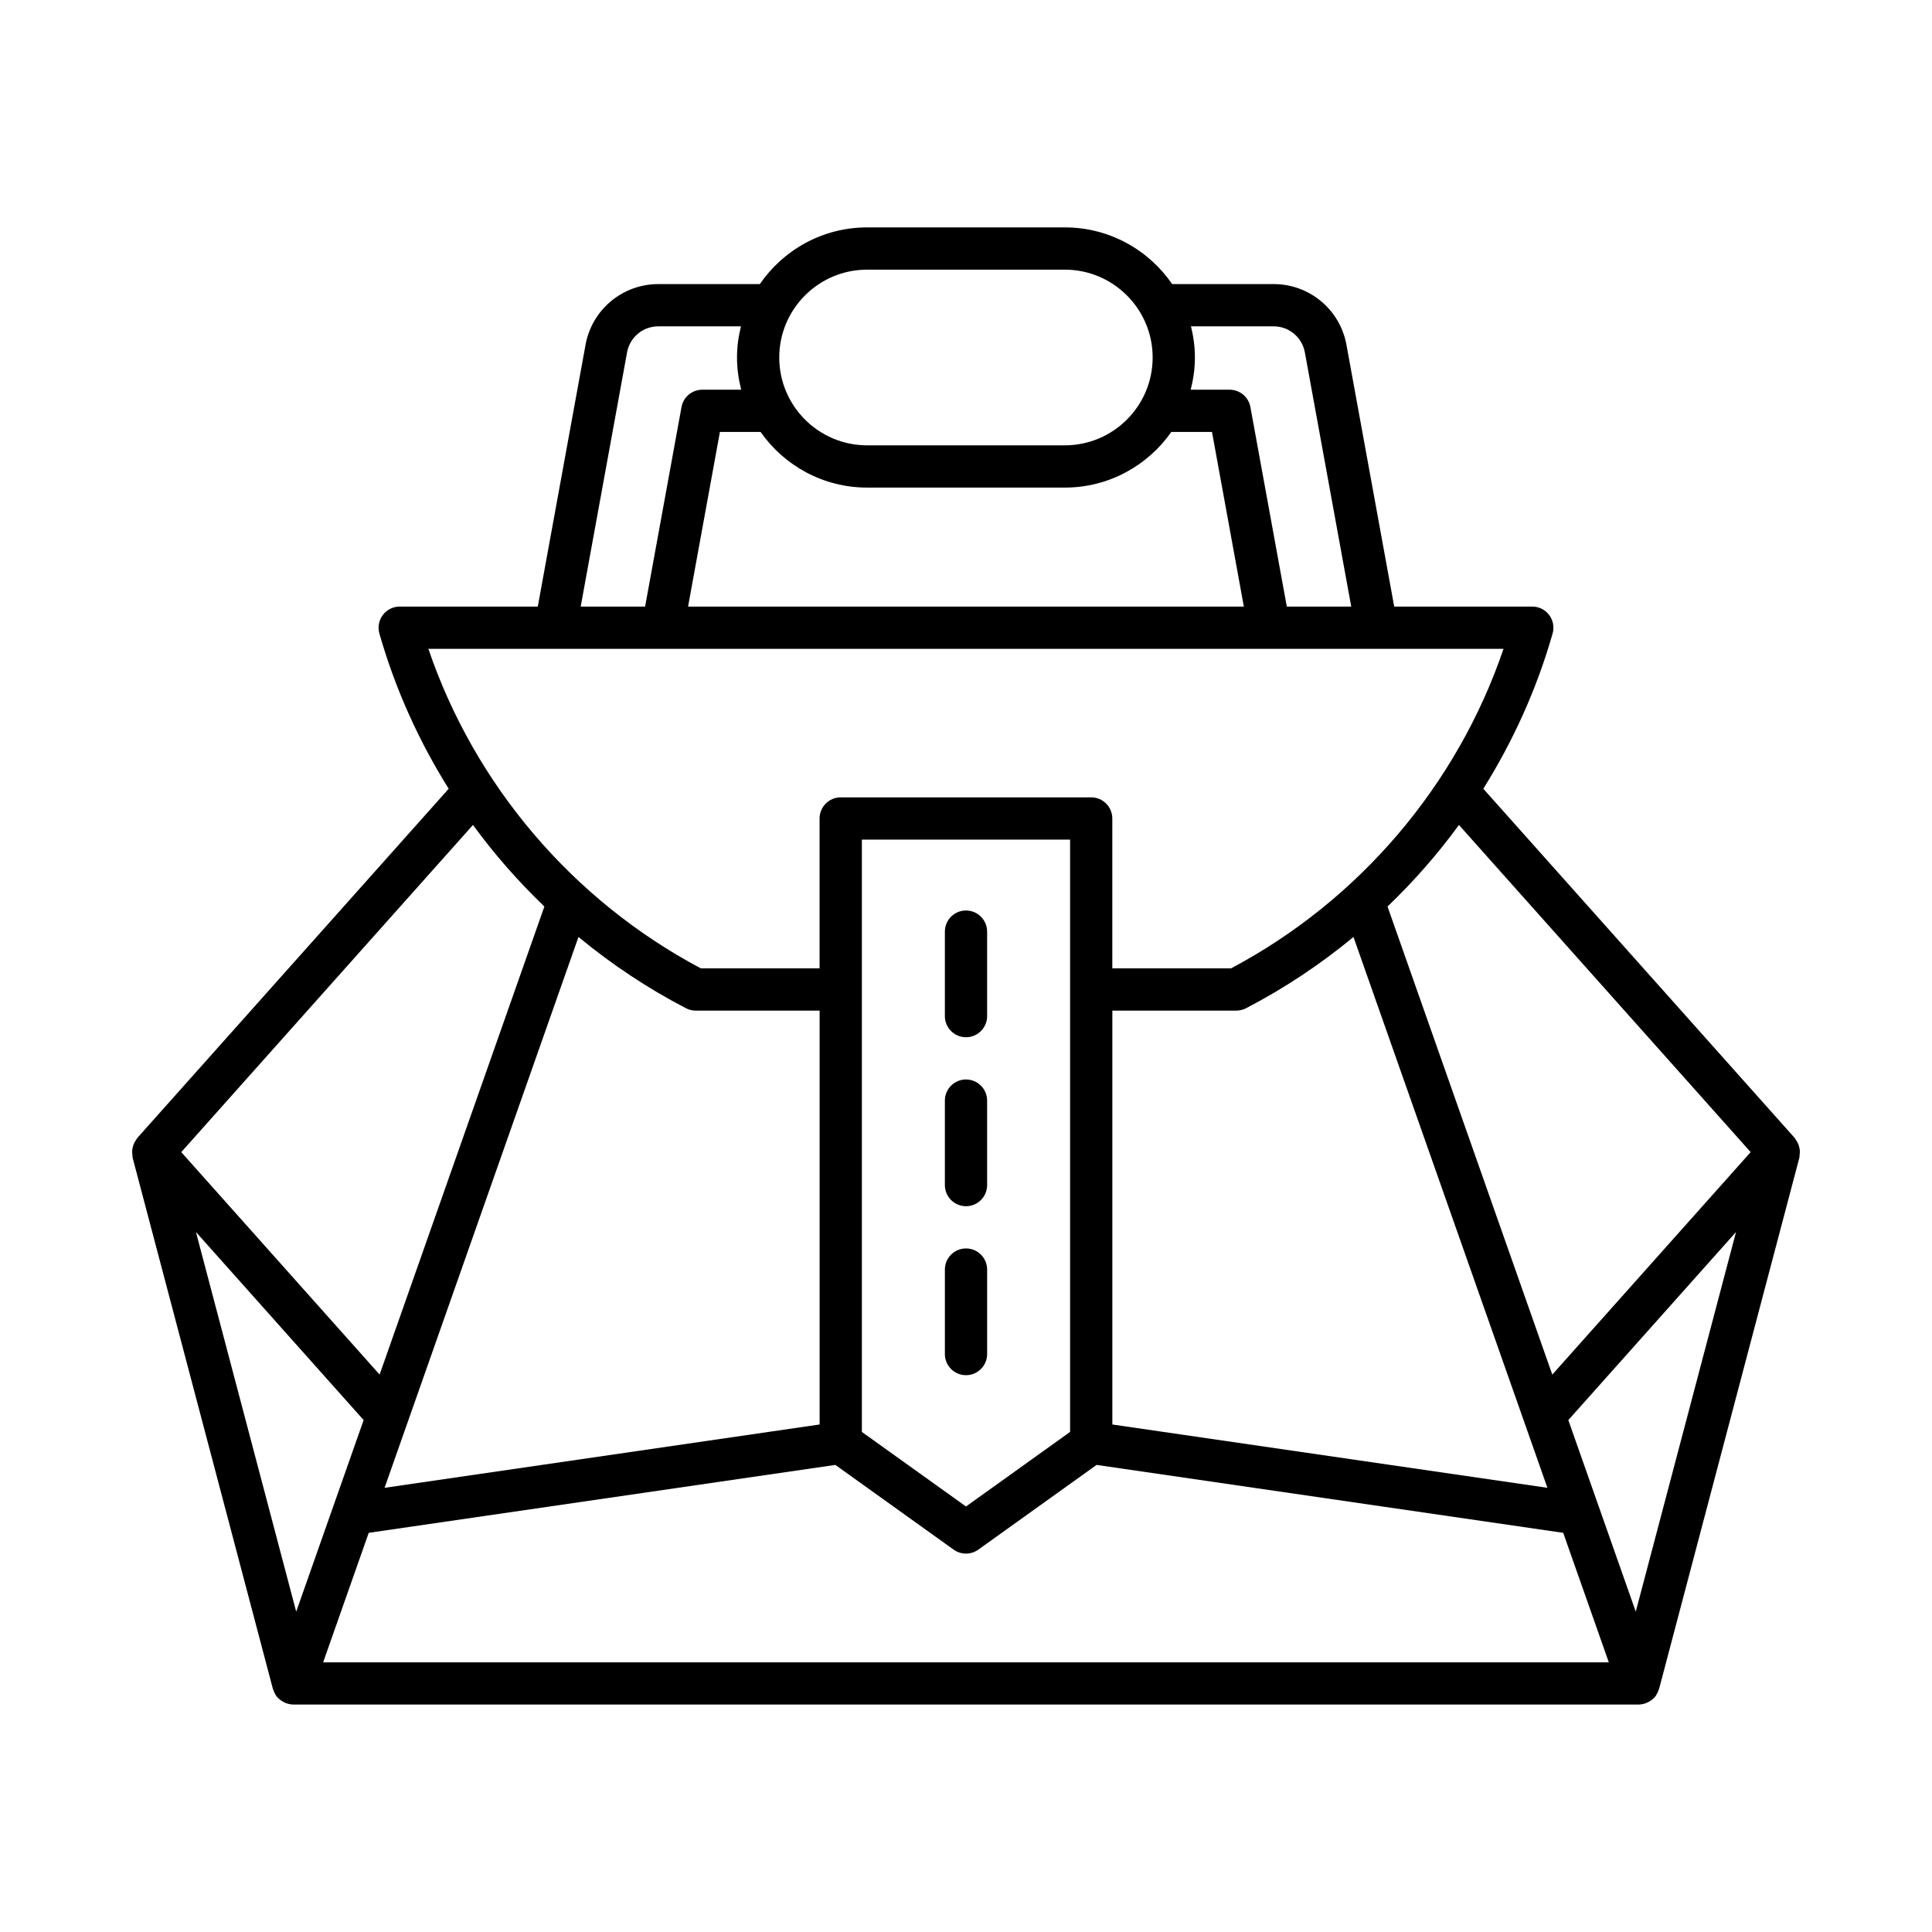 <?xml version="1.0" encoding="UTF-8"?>
<!-- Uploaded to: SVG Repo, www.svgrepo.com, Generator: SVG Repo Mixer Tools -->
<svg fill="#000000" width="800px" height="800px" version="1.1" viewBox="144 144 512 512" xmlns="http://www.w3.org/2000/svg">
 <g>
  <path d="m179.13 450.75 37.188 140.81c0.02 0.078 0.074 0.137 0.098 0.215 0.141 0.453 0.336 0.891 0.59 1.301 0.047 0.074 0.078 0.16 0.125 0.234 0.012 0.016 0.016 0.039 0.031 0.055 0.305 0.43 0.676 0.793 1.078 1.113 0.117 0.094 0.238 0.164 0.363 0.246 0.336 0.23 0.691 0.418 1.07 0.57 0.148 0.059 0.293 0.121 0.449 0.168 0.496 0.148 1.008 0.25 1.539 0.254 0.023 0 0.043 0.012 0.066 0.012 0.008 0 0.016-0.004 0.02-0.004h356.5c0.008 0 0.016 0.004 0.02 0.004 0.023 0 0.043-0.012 0.066-0.012 0.531-0.008 1.043-0.105 1.539-0.254 0.156-0.047 0.297-0.109 0.449-0.168 0.379-0.152 0.734-0.34 1.07-0.57 0.121-0.082 0.246-0.152 0.363-0.246 0.402-0.32 0.773-0.684 1.078-1.113 0.012-0.016 0.02-0.039 0.031-0.055 0.051-0.074 0.078-0.16 0.125-0.234 0.258-0.41 0.449-0.848 0.59-1.301 0.023-0.078 0.078-0.137 0.098-0.215l37.188-140.81c0.055-0.199 0.004-0.395 0.035-0.598 0.062-0.422 0.105-0.832 0.074-1.254-0.023-0.312-0.086-0.598-0.16-0.895-0.09-0.371-0.207-0.719-0.371-1.07-0.145-0.301-0.309-0.566-0.504-0.836-0.117-0.164-0.168-0.352-0.305-0.504l-82.543-92.566c7.957-12.723 14.211-26.543 18.367-41.145 0.48-1.688 0.141-3.504-0.918-4.906-1.059-1.402-2.711-2.227-4.465-2.227h-36.594l-12.66-69.387c-1.699-9.316-9.809-16.074-19.277-16.074h-26.91c-6.219-9.062-16.641-15.023-28.434-15.023h-52.402c-11.793 0-22.215 5.961-28.434 15.023h-26.91c-9.469 0-17.574 6.758-19.277 16.074l-12.66 69.387h-36.594c-1.754 0-3.41 0.824-4.465 2.227-1.059 1.402-1.398 3.219-0.918 4.906 4.16 14.605 10.41 28.426 18.367 41.148l-82.539 92.562c-0.137 0.152-0.188 0.344-0.305 0.504-0.195 0.27-0.359 0.535-0.504 0.836-0.168 0.348-0.281 0.699-0.371 1.07-0.074 0.297-0.137 0.586-0.16 0.895-0.031 0.426 0.012 0.832 0.074 1.254 0.027 0.199-0.02 0.395 0.031 0.598zm16.797 19.746 44.441 49.84-17.871 50.77zm33.707 114.04 12.082-34.32 123.66-18 31.352 22.457c0.98 0.695 2.121 1.047 3.266 1.047 1.141 0 2.285-0.352 3.262-1.047l31.352-22.457 123.66 18 12.082 34.32zm16.281-46.25 51.387-145.98c8.754 7.231 18.281 13.594 28.484 18.887 0.797 0.414 1.68 0.629 2.578 0.629h32.844v109.68zm126.49-14.812v-156.97h55.18v156.97l-27.586 19.762zm66.379-1.969v-109.68h32.844c0.898 0 1.781-0.215 2.578-0.629 10.203-5.293 19.73-11.652 28.484-18.883l51.391 145.97zm138.71 49.598-17.871-50.766 44.441-49.84zm30.449-121.78-52.57 58.957-43.664-124.04c6.93-6.648 13.277-13.871 18.926-21.617zm-148.32-218.84h21.914c4.059 0 7.531 2.898 8.262 6.891l12.293 67.375h-17.074l-9.648-52.879c-0.488-2.66-2.805-4.594-5.508-4.594h-10.312c0.699-2.734 1.113-5.586 1.113-8.535 0-2.852-0.383-5.606-1.039-8.258zm-85.836-15.023h52.402c12.836 0 23.277 10.445 23.277 23.281 0 12.836-10.441 23.277-23.277 23.277h-52.402c-12.836 0-23.277-10.441-23.277-23.277 0-12.836 10.441-23.281 23.277-23.281zm-28.223 43.012c6.242 8.898 16.555 14.742 28.223 14.742h52.402c11.668 0 21.984-5.844 28.223-14.742h10.781l8.441 46.277h-147.29l8.441-46.277zm-35.383-21.098c0.727-3.992 4.199-6.891 8.262-6.891h21.914c-0.656 2.652-1.043 5.406-1.043 8.258 0 2.949 0.414 5.801 1.113 8.535h-10.312c-2.703 0-5.019 1.934-5.508 4.594l-9.648 52.879h-17.07zm-52.656 78.57h284.93c-12.293 36.137-38.254 66.668-72.215 84.684h-31.465v-39.723c0-3.09-2.508-5.598-5.598-5.598h-66.379c-3.09 0-5.598 2.508-5.598 5.598v39.723h-31.465c-33.957-18.016-59.922-48.547-72.211-84.684zm11.82 46.676c5.644 7.746 11.992 14.969 18.922 21.617l-43.664 124.04-52.566-58.953z"/>
  <path d="m400 463.66c3.09 0 5.598-2.508 5.598-5.598v-22.391c0-3.09-2.508-5.598-5.598-5.598s-5.598 2.508-5.598 5.598v22.391c0 3.094 2.504 5.598 5.598 5.598z"/>
  <path d="m405.6 502.84v-22.391c0-3.09-2.508-5.598-5.598-5.598s-5.598 2.508-5.598 5.598v22.391c0 3.09 2.508 5.598 5.598 5.598s5.598-2.508 5.598-5.598z"/>
  <path d="m400 418.88c3.09 0 5.598-2.508 5.598-5.598v-22.391c0-3.09-2.508-5.598-5.598-5.598s-5.598 2.508-5.598 5.598v22.391c0 3.09 2.504 5.598 5.598 5.598z"/>
 </g>
</svg>